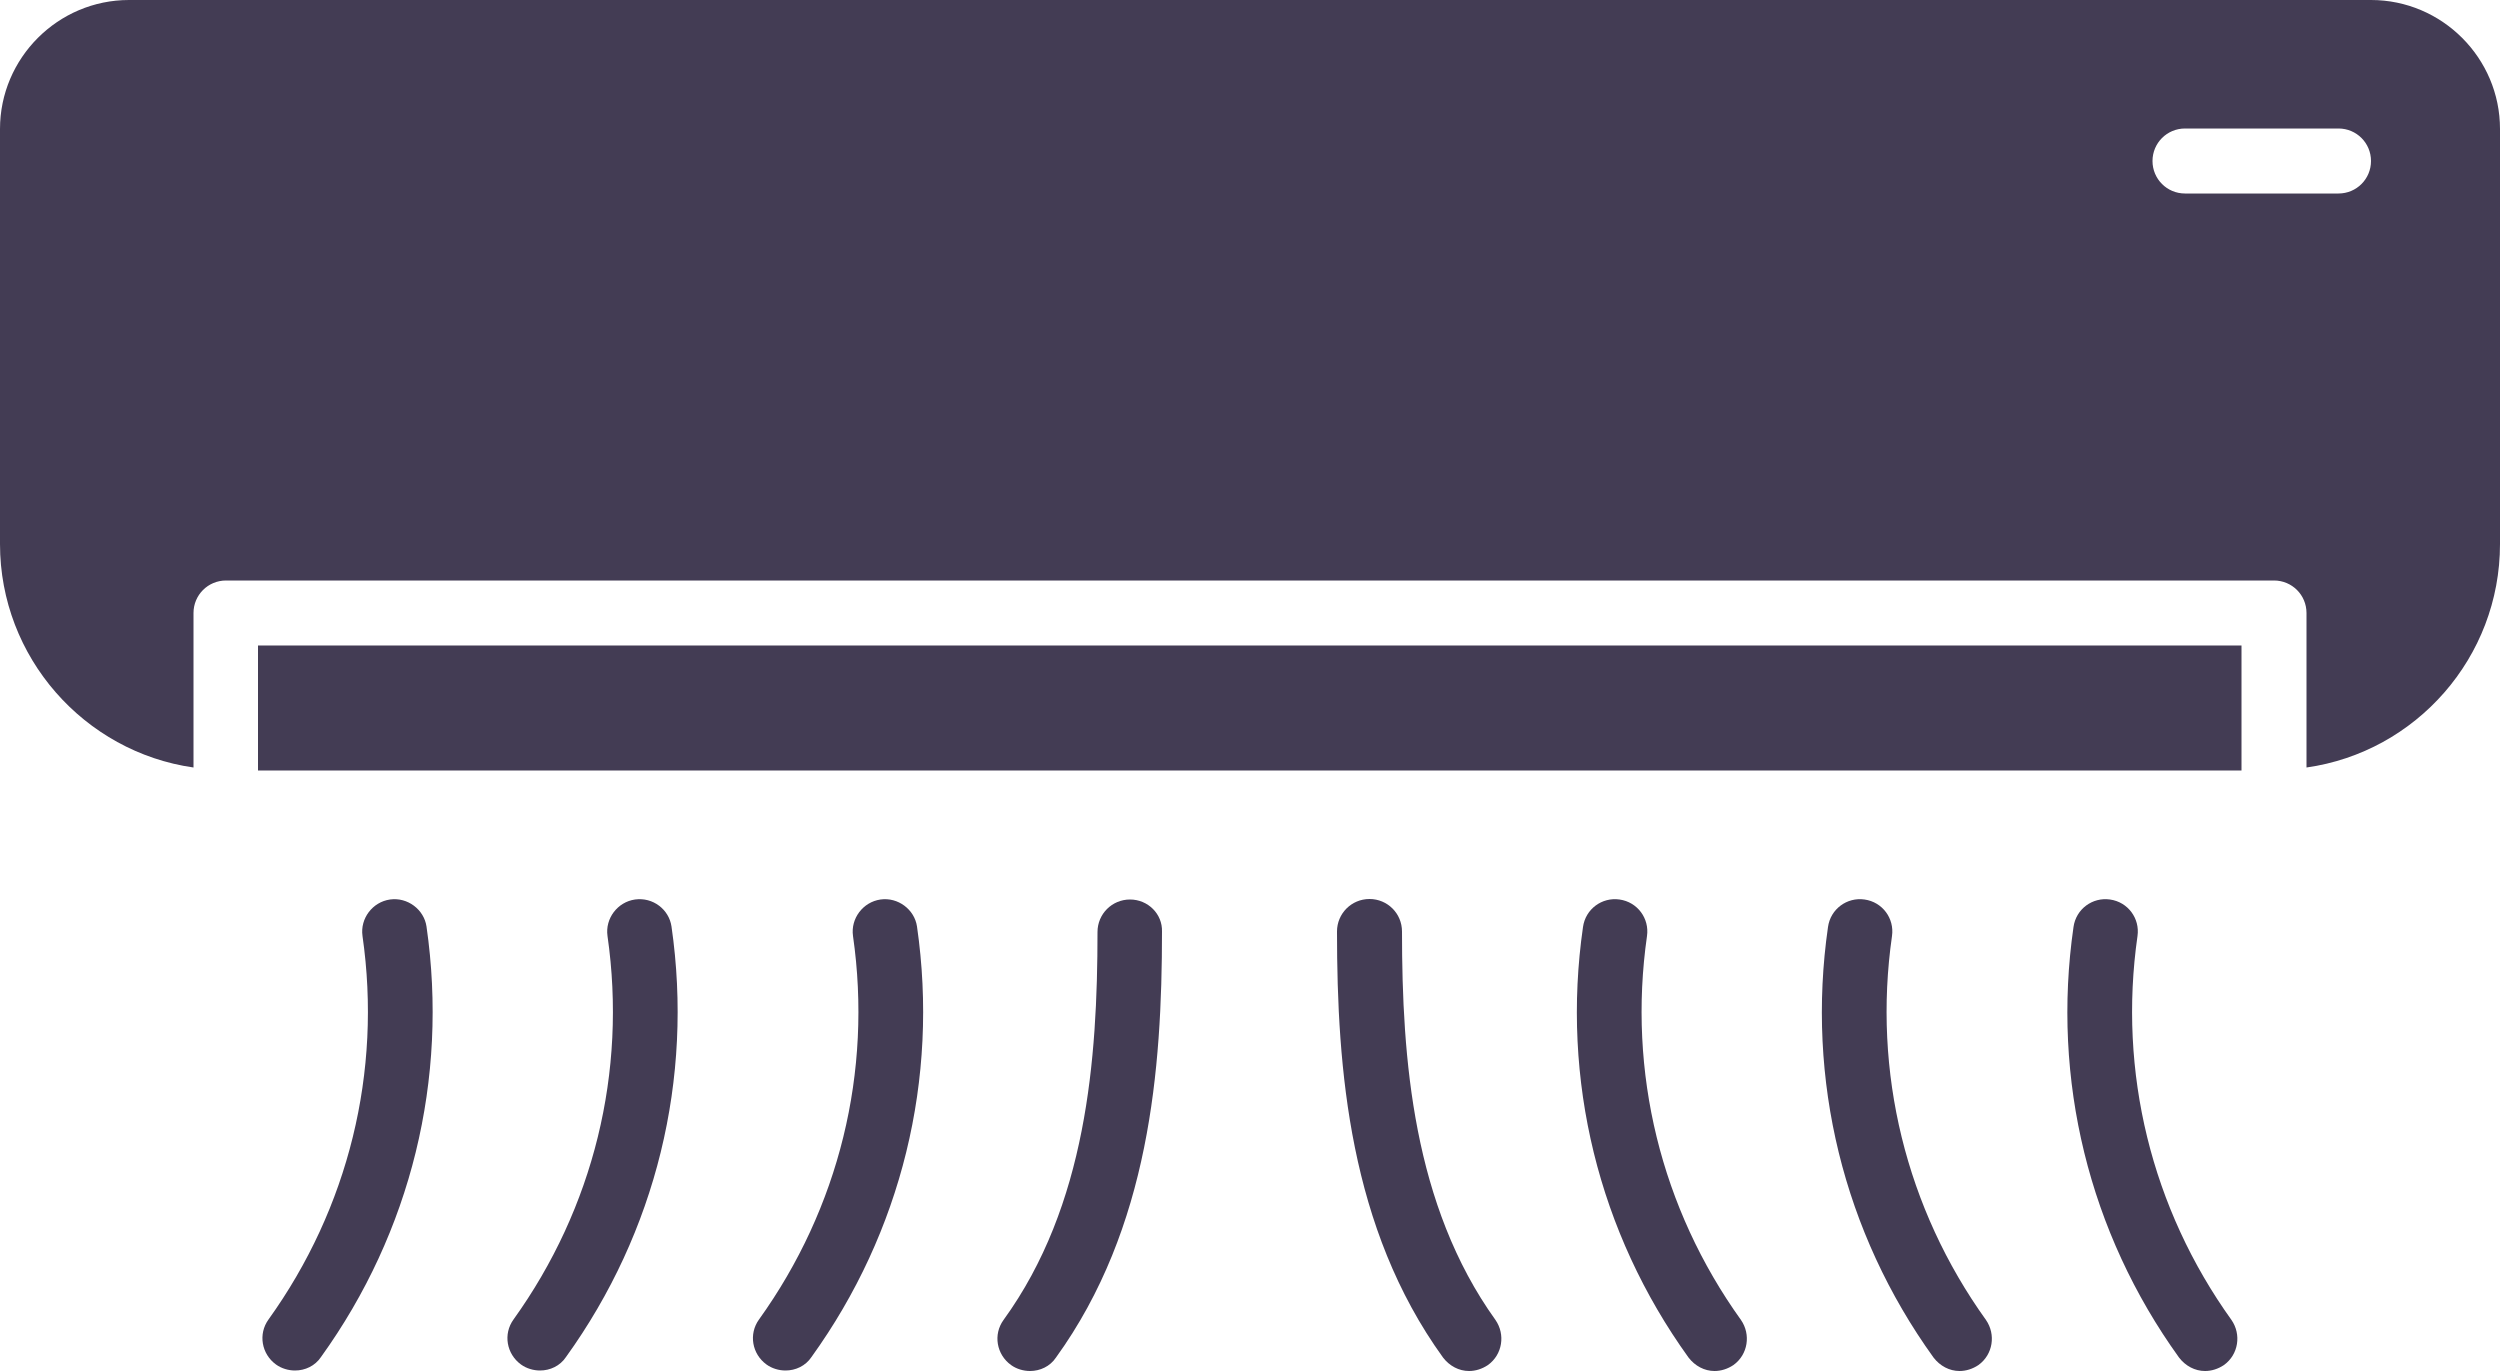 <?xml version="1.0" encoding="UTF-8" standalone="no"?><svg xmlns="http://www.w3.org/2000/svg" xmlns:xlink="http://www.w3.org/1999/xlink" fill="#433c54" height="274.2" preserveAspectRatio="xMidYMid meet" version="1" viewBox="0.0 0.0 500.0 274.2" width="500" zoomAndPan="magnify"><g id="change1_1"><path d="M51.6 129.1H448.3V154.1H51.6z"/><path d="M474.2,0H25.8C11.6,0,0,11.6,0,25.8v83c0,22.7,16.9,41.6,38.7,44.7v-30.9c0-3.6,2.9-6.5,6.5-6.5h409.6 c3.6,0,6.5,2.9,6.5,6.5v30.9c21.9-3.1,38.7-22,38.7-44.7v-83C500,11.6,488.4,0,474.2,0z M467.7,38.7h-30.7c-3.6,0-6.5-2.9-6.5-6.5 s2.9-6.5,6.5-6.5h30.7c3.6,0,6.5,2.9,6.5,6.5S471.3,38.7,467.7,38.7z"/><path d="M78,179.9c-3.5,0.5-6,3.8-5.5,7.3c3.9,27.2-2.8,54.4-18.8,76.7c-2.1,2.9-1.4,6.9,1.5,9 c1.1,0.8,2.5,1.2,3.8,1.2c2,0,4-0.9,5.2-2.7c18-25,25.5-55.6,21.1-86.1C84.8,181.9,81.5,179.4,78,179.9z"/><path d="M127,179.9c-3.5,0.5-6,3.8-5.5,7.3c3.9,27.2-2.8,54.4-18.8,76.7c-2.1,2.9-1.4,6.9,1.5,9 c1.1,0.8,2.5,1.2,3.8,1.2c2,0,4-0.9,5.2-2.7c18-25,25.5-55.6,21.1-86.1C133.8,181.9,130.6,179.4,127,179.9z"/><path d="M176.1,179.9c-3.5,0.5-6,3.8-5.5,7.3c3.9,27.2-2.8,54.4-18.8,76.7c-2.1,2.9-1.4,6.9,1.5,9 c1.1,0.8,2.5,1.2,3.8,1.2c2,0,4-0.9,5.2-2.7c18-25,25.5-55.6,21.1-86.1C182.9,181.9,179.6,179.4,176.1,179.9z"/><path d="M329.4,187.2c0.5-3.5-1.9-6.8-5.5-7.3c-3.5-0.5-6.8,1.9-7.3,5.5c-4.4,30.5,3.1,61.1,21.1,86.1 c1.3,1.7,3.2,2.7,5.2,2.7c1.3,0,2.6-0.4,3.8-1.2c2.9-2.1,3.5-6.1,1.5-9C332.2,241.7,325.5,214.4,329.4,187.2z"/><path d="M280.4,186.3c0-3.6-2.9-6.5-6.5-6.5c-3.6,0-6.5,2.9-6.5,6.5c0,27.6,2.5,59.3,21.2,85.2 c1.3,1.7,3.2,2.7,5.2,2.7c1.3,0,2.6-0.4,3.8-1.2c2.9-2.1,3.5-6.1,1.5-9C282.6,241,280.4,211.8,280.4,186.3z"/><path d="M226,179.9c-3.6,0-6.5,2.9-6.5,6.5c0,25.5-2.2,54.7-18.8,77.6c-2.1,2.9-1.4,6.9,1.5,9 c1.1,0.8,2.5,1.2,3.8,1.2c2,0,4-0.9,5.2-2.7c18.7-25.9,21.2-57.6,21.2-85.2C232.5,182.8,229.6,179.9,226,179.9z"/><path d="M378.4,187.2c0.5-3.5-1.9-6.8-5.5-7.3c-3.5-0.5-6.8,1.9-7.3,5.5c-4.4,30.5,3.1,61.1,21.1,86.1 c1.3,1.7,3.2,2.7,5.2,2.7c1.3,0,2.6-0.4,3.8-1.2c2.9-2.1,3.5-6.1,1.5-9C381.2,241.7,374.5,214.4,378.4,187.2z"/><path d="M427.5,187.2c0.5-3.5-1.9-6.8-5.5-7.3c-3.5-0.5-6.8,1.9-7.3,5.5c-4.4,30.5,3.1,61.1,21.1,86.1 c1.3,1.7,3.2,2.7,5.2,2.7c1.3,0,2.6-0.4,3.8-1.2c2.9-2.1,3.5-6.1,1.5-9C430.3,241.7,423.6,214.4,427.5,187.2z"/></g></svg>